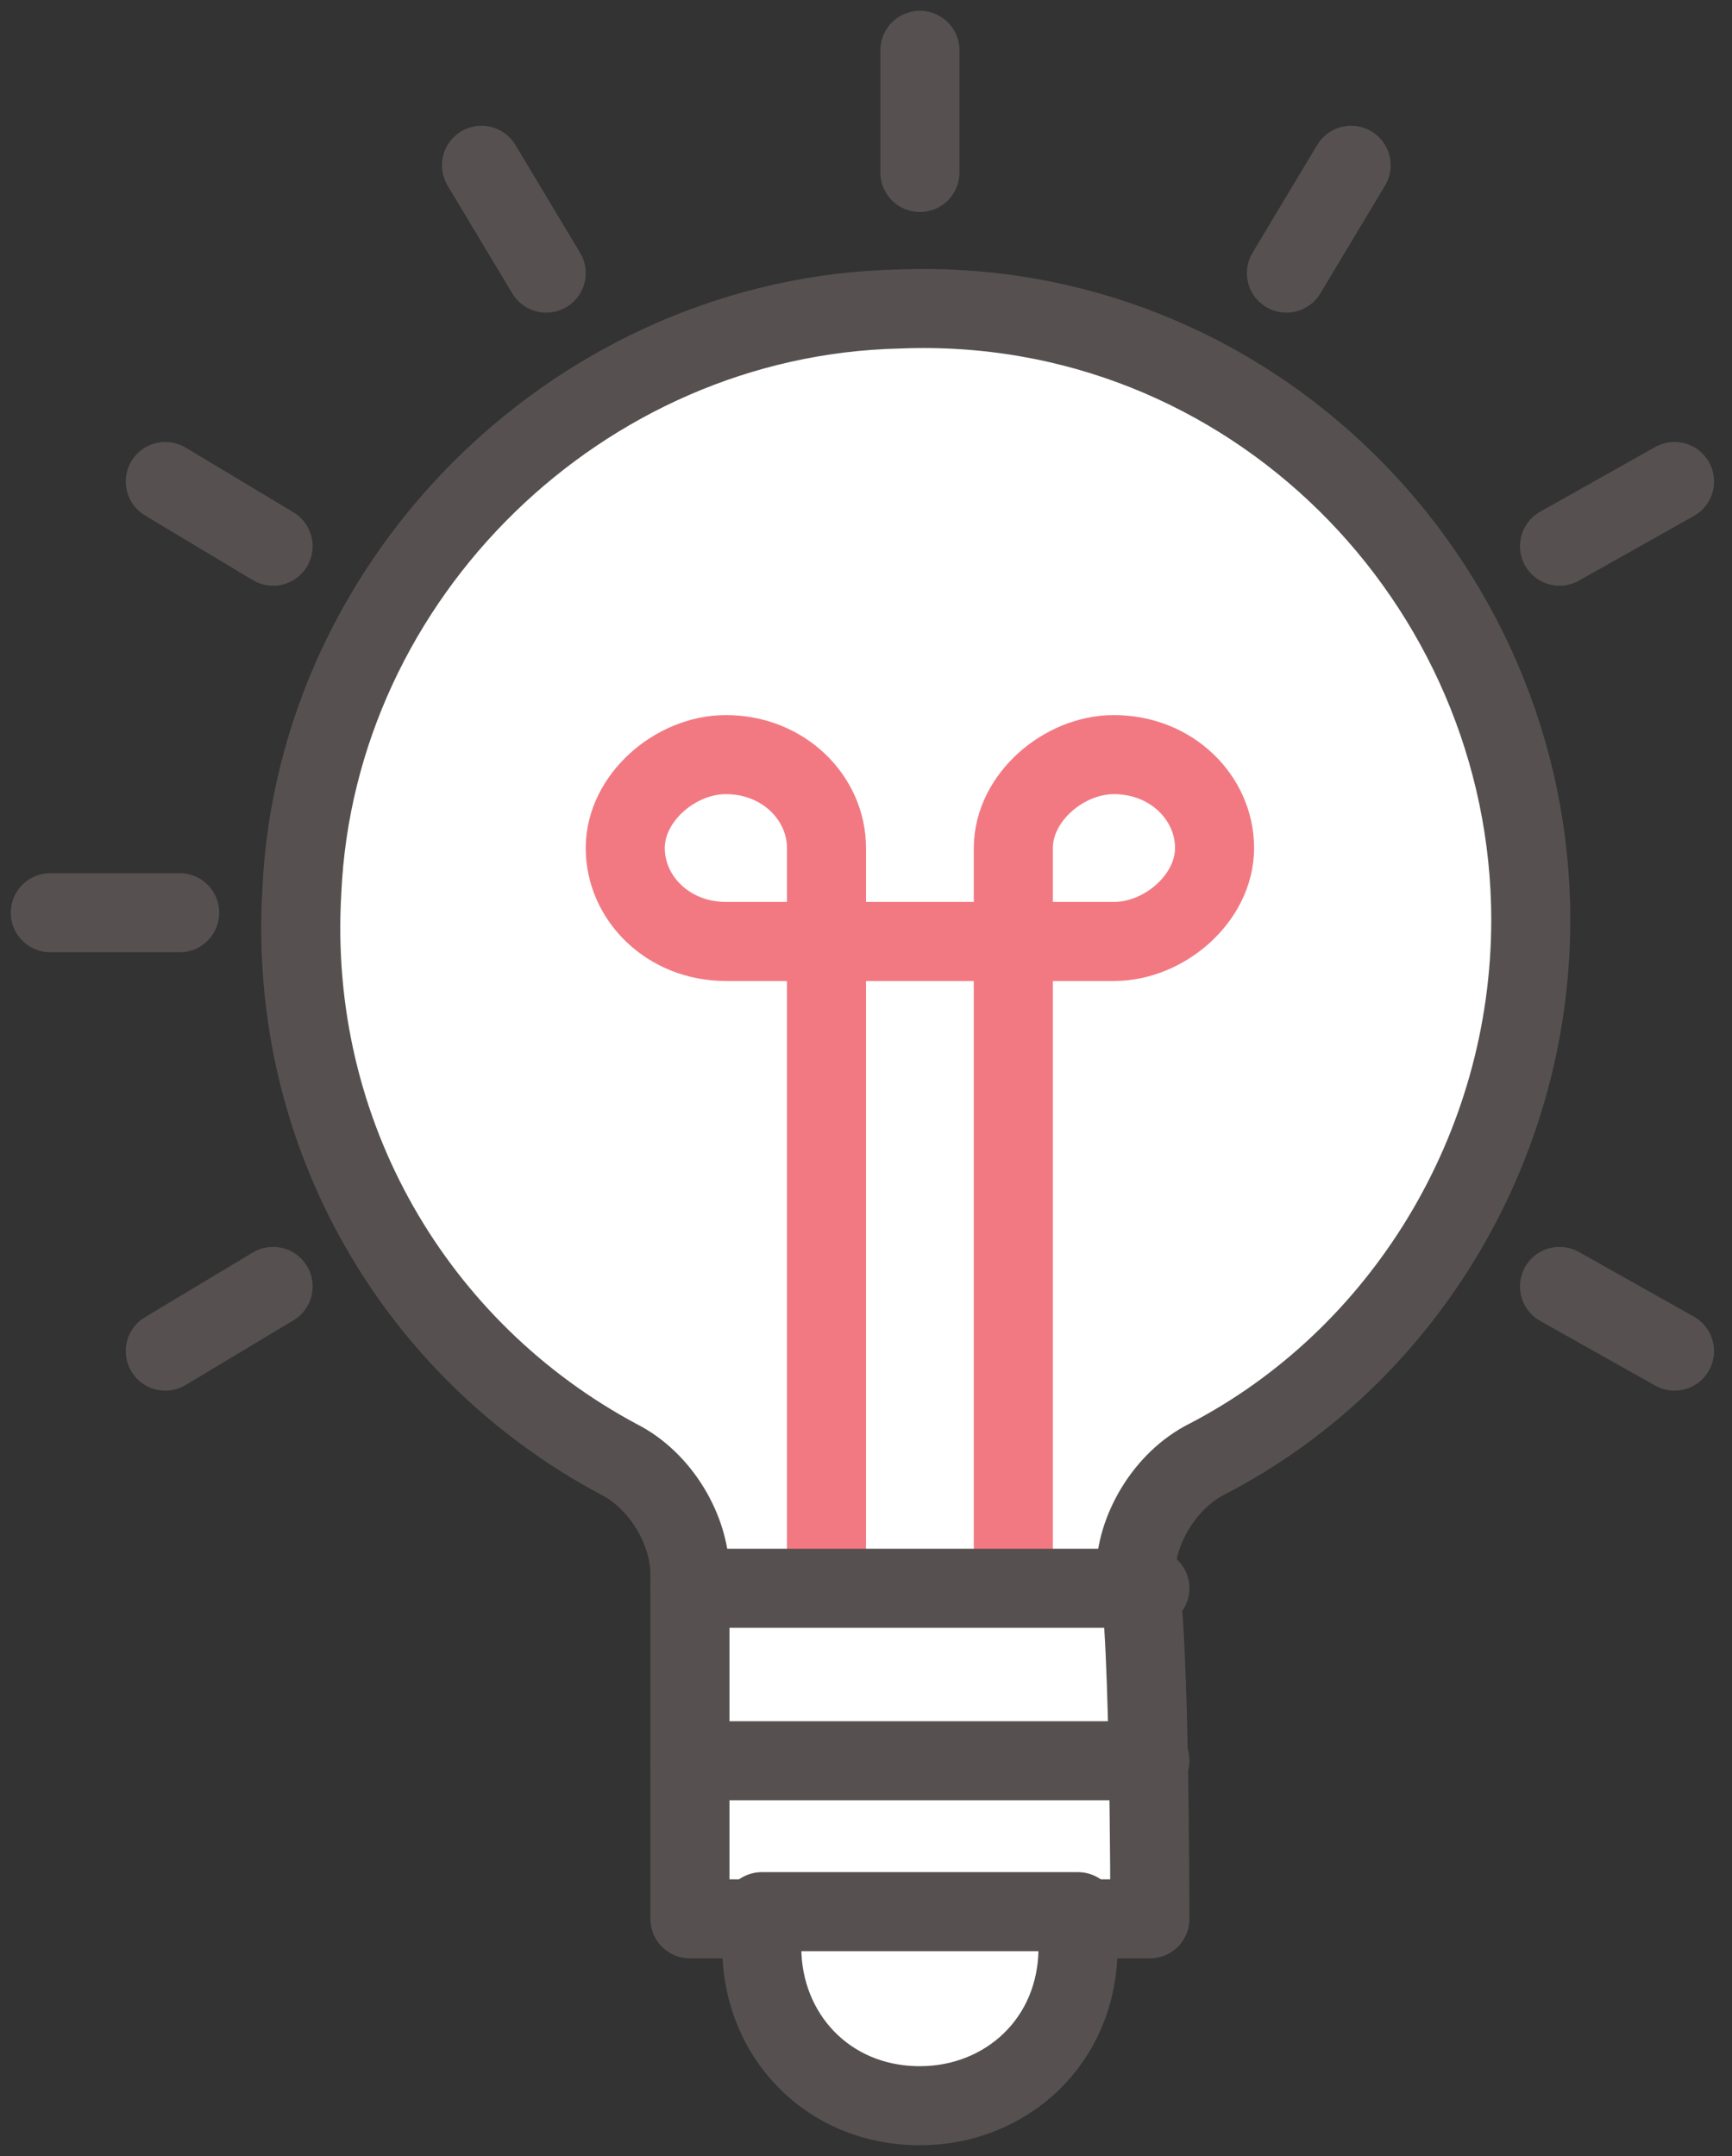 <?xml version="1.0" encoding="utf-8"?>
<!-- Generator: Adobe Illustrator 23.0.2, SVG Export Plug-In . SVG Version: 6.00 Build 0)  -->
<svg version="1.1" id="Layer_1" xmlns="http://www.w3.org/2000/svg" xmlns:xlink="http://www.w3.org/1999/xlink" x="0px" y="0px"
	 viewBox="0 0 24.1 30" style="enable-background:new 0 0 24.1 30;" xml:space="preserve">
<rect x="0" y="0" width="24.1" height="30" fill="#333333" stroke="none"/>
<style type="text/css">
	.st0{fill:none;stroke:#565150;stroke-width:1.1;stroke-linecap:round;stroke-linejoin:round;stroke-miterlimit:10;}
	.st1{fill:#FFFFFF;stroke:#565150;stroke-width:1.1;stroke-linecap:round;stroke-linejoin:round;stroke-miterlimit:10;}
	.st2{fill:#FFFFFF;stroke:#F27982;stroke-width:1.1;stroke-linecap:round;stroke-linejoin:round;stroke-miterlimit:10;}
</style>
<g>
	<line class="st0" x1="15.5" y1="6.3" x2="13.7" y2="6.3"/>
	<g>
		<line class="st0" x1="12.8" y1="0.7" x2="12.8" y2="2.4"/>
		<path class="st1" d="M16,26.7H9.6v-4.8c0-0.6-0.4-1.3-1-1.6c-2.8-1.5-4.6-4.5-4.4-7.9c0.2-4.4,3.9-8,8.3-8.1
			c4.9-0.2,8.8,3.8,8.8,8.5c0,3.2-1.8,6.1-4.5,7.5c-0.6,0.3-1,1-1,1.6C16,21.9,16,26.7,16,26.7z"/>
		<path class="st1" d="M12.8,29.3L12.8,29.3c-1.3,0-2.2-1-2.2-2.2v-0.5H15v0.5C15,28.4,14,29.3,12.8,29.3z"/>
		<line class="st0" x1="9.6" y1="24.5" x2="16" y2="24.5"/>
		<line class="st0" x1="6.7" y1="2.3" x2="7.6" y2="3.8"/>
		<line class="st0" x1="2.3" y1="6.7" x2="3.8" y2="7.6"/>
		<line class="st0" x1="0.7" y1="12.7" x2="2.5" y2="12.7"/>
		<line class="st0" x1="2.3" y1="18.8" x2="3.8" y2="17.9"/>
		<line class="st0" x1="23.3" y1="18.8" x2="21.7" y2="17.9"/>
		<line class="st0" x1="23.3" y1="6.7" x2="21.7" y2="7.6"/>
		<line class="st0" x1="18.8" y1="2.3" x2="17.9" y2="3.8"/>
		<path class="st2" d="M11.5,21.8v-10c0-0.7-0.6-1.3-1.4-1.3l0,0c-0.7,0-1.4,0.6-1.4,1.3l0,0c0,0.7,0.6,1.3,1.4,1.3h5.4
			c0.7,0,1.4-0.6,1.4-1.3l0,0c0-0.7-0.6-1.3-1.4-1.3l0,0c-0.7,0-1.4,0.6-1.4,1.3v10"/>
		<line class="st0" x1="9.6" y1="22.1" x2="16" y2="22.1"/>
	</g>
</g>
</svg>
